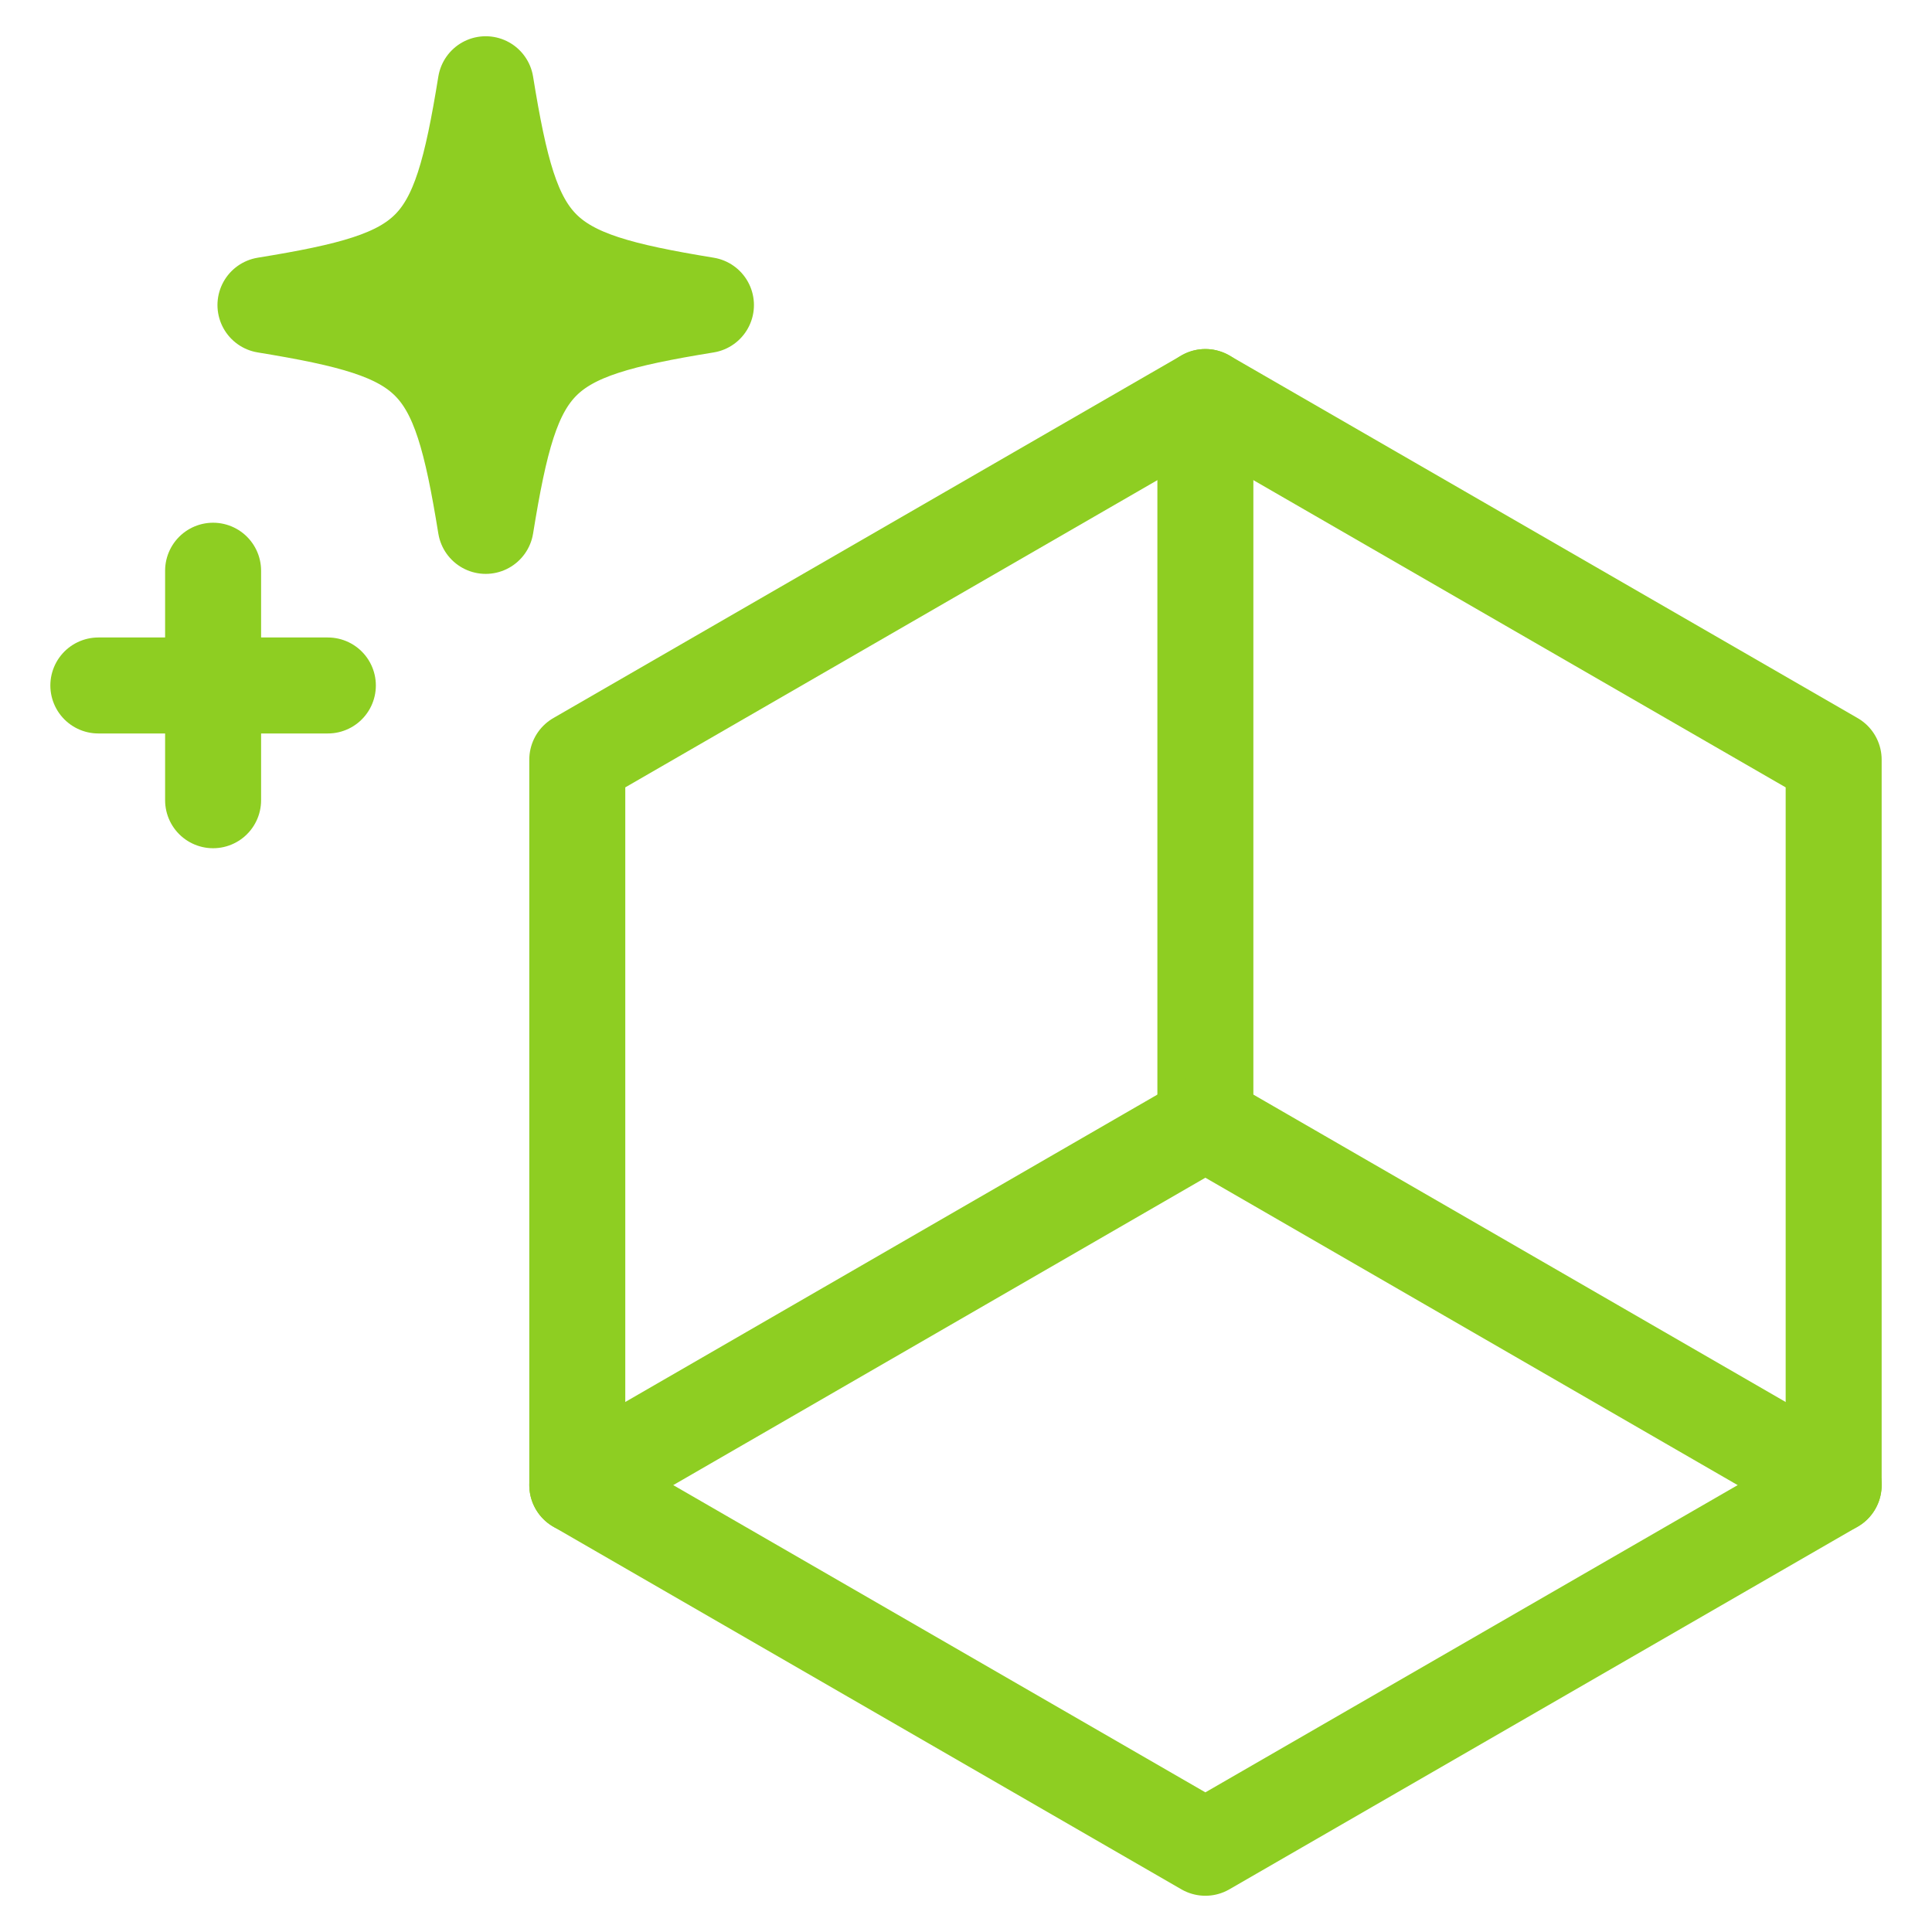 <?xml version="1.0" encoding="utf-8"?>
<!-- Generator: Adobe Illustrator 26.0.1, SVG Export Plug-In . SVG Version: 6.00 Build 0)  -->
<svg version="1.1" xmlns="http://www.w3.org/2000/svg" xmlns:xlink="http://www.w3.org/1999/xlink" x="0px" y="0px"
	 viewBox="0 0 100 100" style="enable-background:new 0 0 100 100;" xml:space="preserve">
<style type="text/css">
	.st0{display:none;}
	.st1{fill:#8ECE22;stroke:#8ECE22;stroke-width:4.968;stroke-linecap:round;stroke-linejoin:round;stroke-miterlimit:10;}
	.st2{fill:none;stroke:#8ECE22;stroke-width:4.968;stroke-linecap:round;stroke-linejoin:round;stroke-miterlimit:10;}
</style>
<g id="Слой_2" class="st0">
</g>
<g id="Слой_1">
	<g>
		<path class="st1" d="M36.54,15.79c-8.81,1.43-9.97,2.59-11.4,11.43c-1.43-8.83-2.59-9.99-11.4-11.43
			c8.81-1.43,9.97-2.59,11.4-11.43C26.57,13.19,27.73,14.35,36.54,15.79z"/>
		<g>
			<line class="st2" x1="11.03" y1="29.54" x2="11.03" y2="41.42"/>
			<line class="st2" x1="16.97" y1="35.48" x2="5.09" y2="35.48"/>
		</g>
		<g>
			<g>
				<line class="st2" x1="62.39" y1="20.55" x2="62.39" y2="58.09"/>
				<line class="st2" x1="29.88" y1="76.87" x2="62.39" y2="58.09"/>
				<line class="st2" x1="94.91" y1="76.87" x2="62.39" y2="58.09"/>
			</g>
			<polygon class="st2" points="62.39,20.55 29.88,39.32 29.88,76.87 62.39,95.64 94.91,76.87 94.91,39.32 			"/>
		</g>
	</g>
</g>
</svg>
